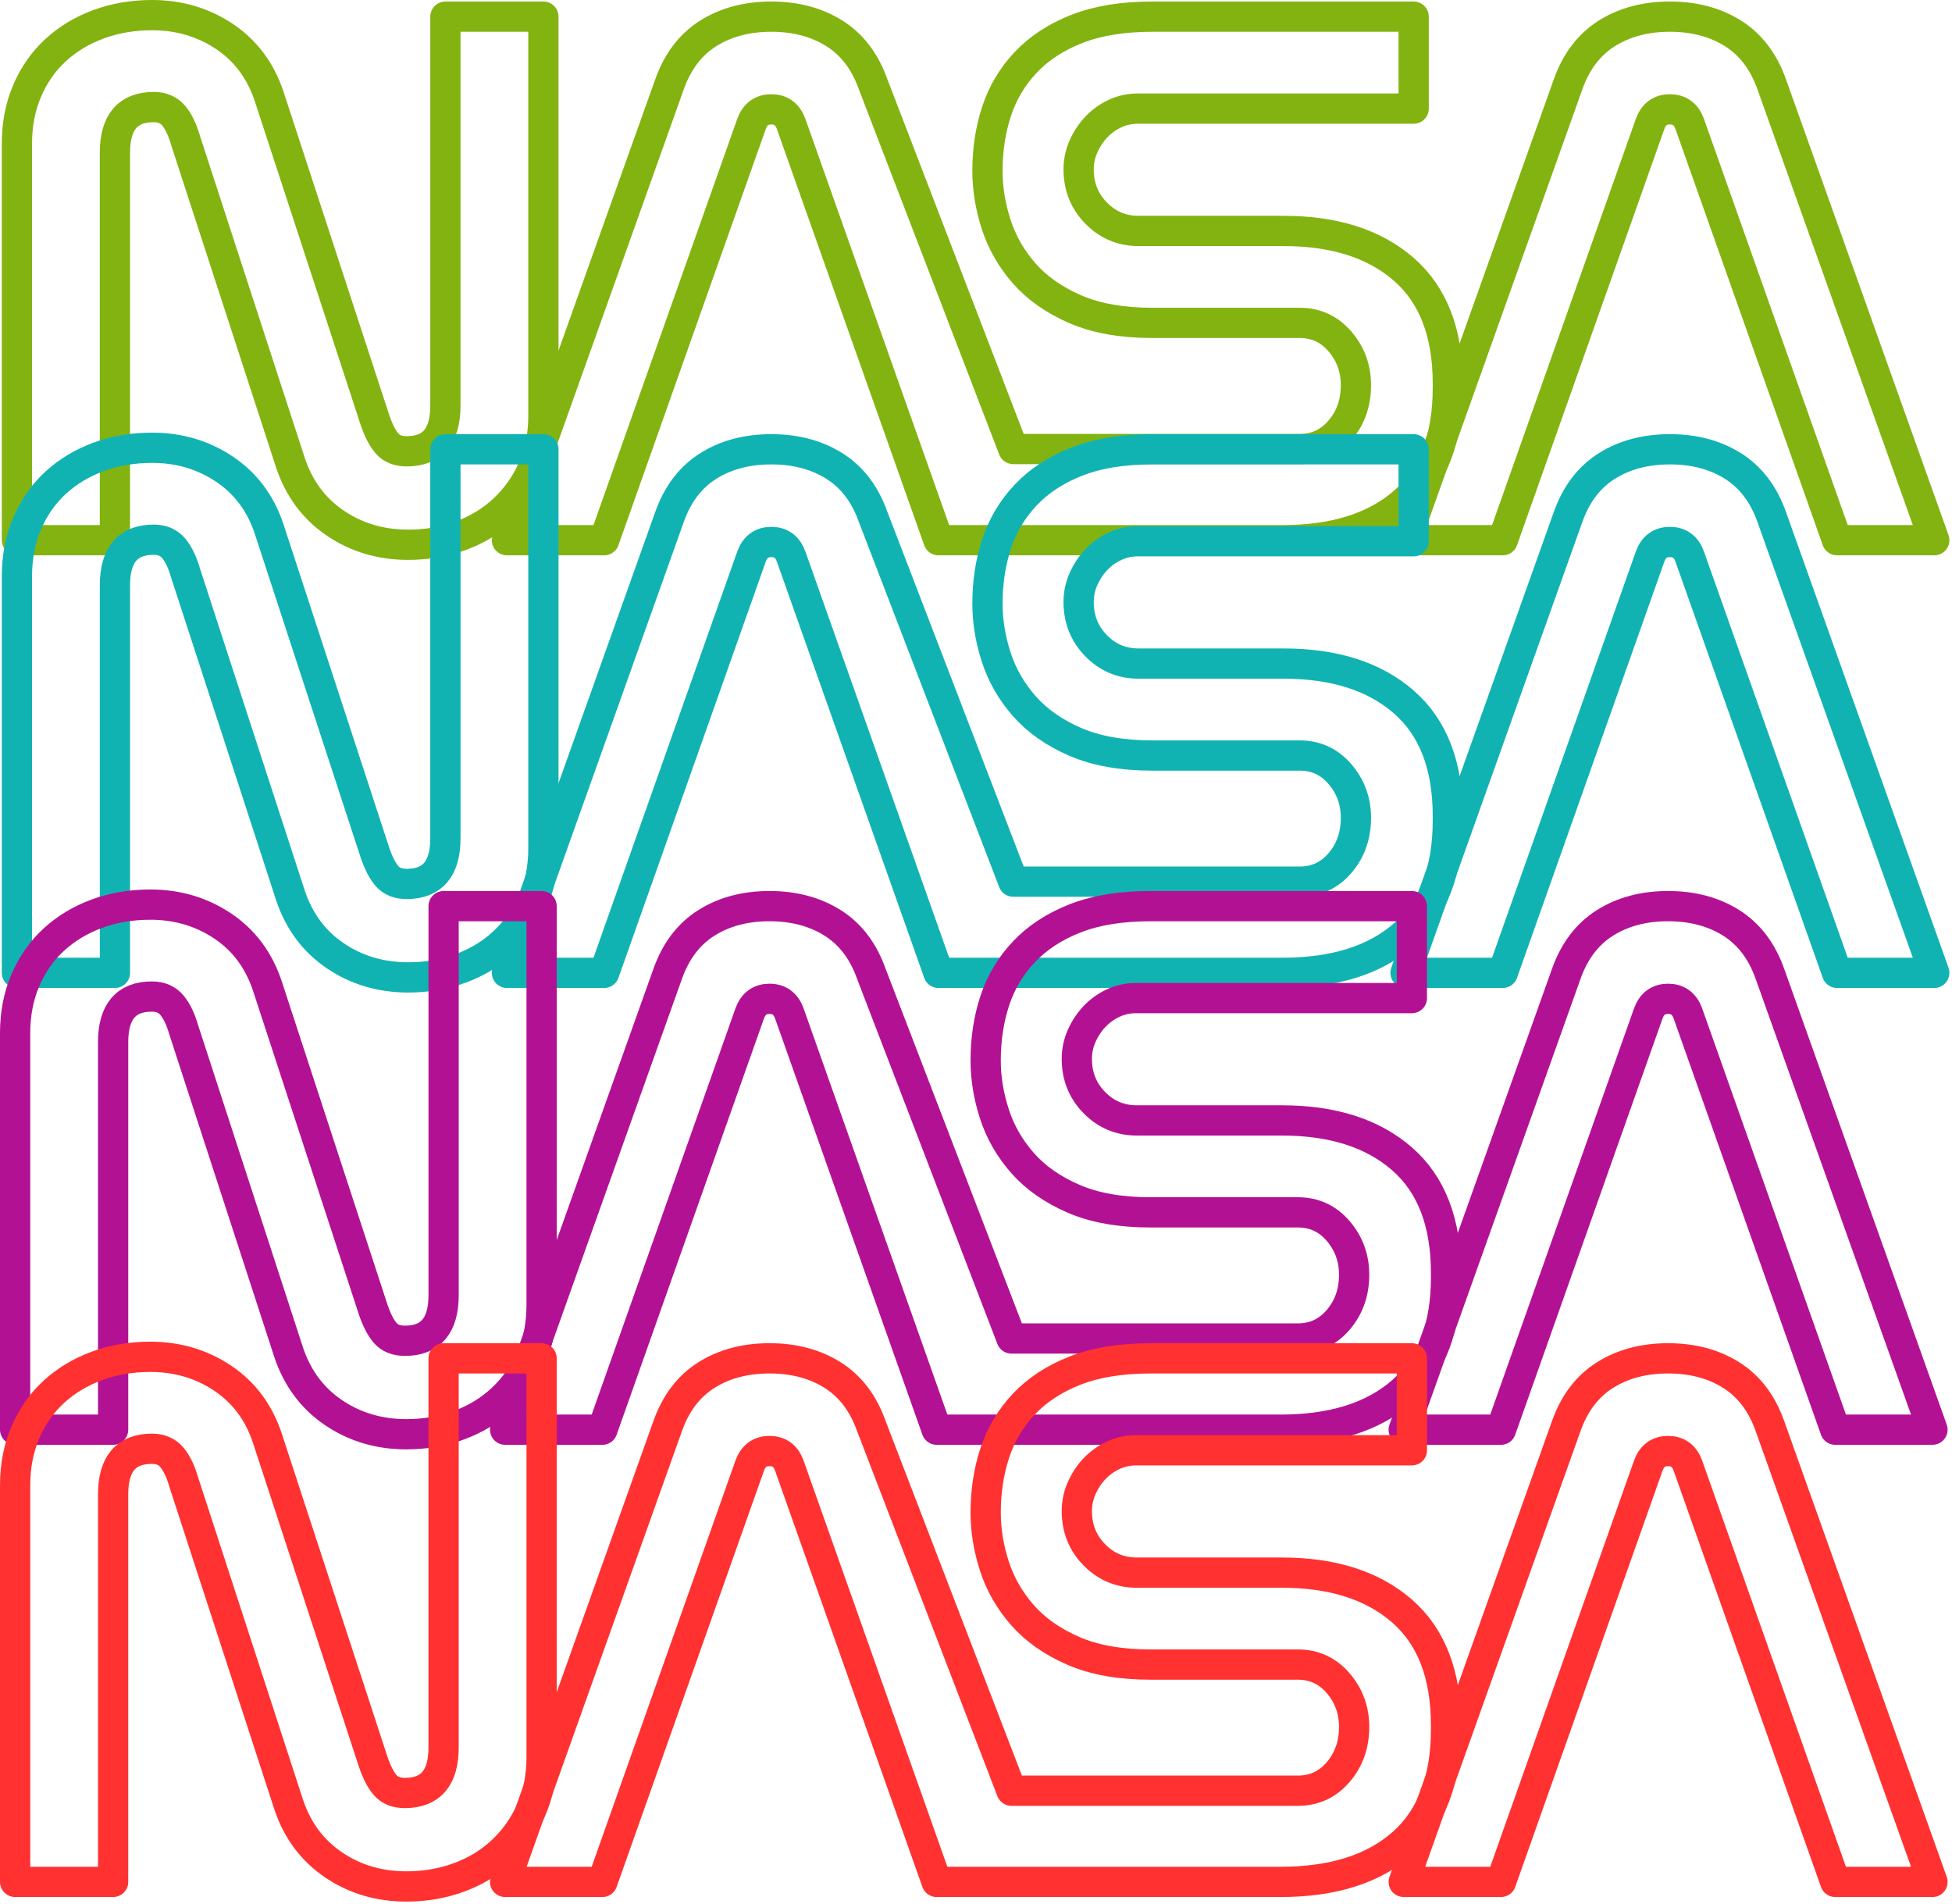 <?xml version="1.0" encoding="UTF-8" standalone="no"?><!DOCTYPE svg PUBLIC "-//W3C//DTD SVG 1.1//EN" "http://www.w3.org/Graphics/SVG/1.1/DTD/svg11.dtd"><svg width="100%" height="100%" viewBox="0 0 484 472" version="1.1" xmlns="http://www.w3.org/2000/svg" xmlns:xlink="http://www.w3.org/1999/xlink" xml:space="preserve" xmlns:serif="http://www.serif.com/" style="fill-rule:evenodd;clip-rule:evenodd;stroke-linejoin:round;stroke-miterlimit:2;"><g><path d="M134.738,103.022c0,4.898 -0.879,9.293 -2.637,13.186c-1.758,3.893 -4.144,7.252 -7.158,10.078c-3.014,2.826 -6.562,4.992 -10.643,6.499c-4.081,1.507 -8.445,2.26 -13.092,2.26c-6.781,0 -12.809,-1.789 -18.084,-5.368c-5.274,-3.579 -8.979,-8.571 -11.114,-14.976l-25.995,-79.87c-0.753,-2.637 -1.727,-4.678 -2.92,-6.122c-1.193,-1.444 -2.857,-2.166 -4.992,-2.166c-6.404,0 -9.606,3.767 -9.606,11.302l0,96.07l-24.3,0l0,-98.33c0,-4.772 0.847,-9.136 2.543,-13.092c1.695,-3.956 4.05,-7.315 7.063,-10.078c3.014,-2.763 6.562,-4.898 10.644,-6.405c4.081,-1.507 8.508,-2.26 13.28,-2.26c6.656,0 12.621,1.758 17.895,5.274c5.275,3.517 8.979,8.477 11.114,14.882l26.184,80.058c0.879,2.637 1.883,4.615 3.014,5.934c1.13,1.318 2.763,1.978 4.897,1.978c6.405,0 9.607,-3.768 9.607,-11.303l0,-96.446l24.3,0l0,98.895Z" style="fill:none;fill-rule:nonzero;stroke:#83b311;stroke-width:7.5px;"/><path d="M317.934,133.915l-85.242,0l-36.544,-103.228c-0.879,-2.386 -2.512,-3.579 -4.898,-3.579c-2.386,0 -4.019,1.193 -4.898,3.579l-36.544,103.228l-24.111,0l40.311,-113.023c2.009,-5.651 5.212,-9.858 9.607,-12.621c4.395,-2.763 9.607,-4.144 15.635,-4.144c6.028,0 11.24,1.381 15.635,4.144c4.395,2.763 7.598,6.97 9.607,12.621l34.758,90.418l71.016,0c4.019,0 7.347,-1.538 9.984,-4.615c2.637,-3.076 3.956,-6.812 3.956,-11.208c0,-4.144 -1.319,-7.754 -3.956,-10.831c-2.637,-3.077 -5.965,-4.615 -9.984,-4.615l-36.544,0c-7.535,0 -13.908,-1.131 -19.12,-3.391c-5.211,-2.26 -9.418,-5.212 -12.621,-8.853c-3.202,-3.642 -5.525,-7.692 -6.969,-12.15c-1.445,-4.459 -2.167,-8.885 -2.167,-13.281c0,-5.274 0.754,-10.203 2.261,-14.787c1.507,-4.584 3.924,-8.634 7.252,-12.15c3.328,-3.516 7.566,-6.279 12.715,-8.288c5.149,-2.01 11.365,-3.014 18.649,-3.014l64.8,0l0,22.793l-68.379,0c-2.01,0 -3.893,0.408 -5.651,1.224c-1.758,0.816 -3.297,1.915 -4.615,3.297c-1.319,1.381 -2.386,2.982 -3.203,4.803c-0.816,1.821 -1.224,3.736 -1.224,5.746c0,4.269 1.444,7.88 4.333,10.831c2.888,2.951 6.404,4.426 10.548,4.427l35.979,0c12.559,0 22.48,3.171 29.763,9.512c7.284,6.342 10.926,15.792 10.926,28.35l0,0.942c0,12.558 -3.611,22.008 -10.832,28.35c-7.22,6.342 -17.298,9.513 -30.233,9.513Z" style="fill:none;fill-rule:nonzero;stroke:#83b311;stroke-width:7.5px;"/><path d="M455.494,133.915l-36.544,-103.228c-0.879,-2.386 -2.512,-3.579 -4.898,-3.579c-2.386,0 -4.018,1.193 -4.897,3.579l-36.545,103.228l-24.111,0l40.311,-113.023c2.01,-5.651 5.212,-9.858 9.607,-12.621c4.396,-2.763 9.607,-4.144 15.635,-4.144c6.028,0 11.24,1.381 15.635,4.144c4.396,2.763 7.598,6.97 9.607,12.621l40.312,113.023l-24.112,0Z" style="fill:none;fill-rule:nonzero;stroke:#83b311;stroke-width:7.5px;"/></g><g><path d="M134.738,210.272c0,4.898 -0.879,9.293 -2.637,13.186c-1.758,3.893 -4.144,7.252 -7.158,10.078c-3.014,2.826 -6.562,4.992 -10.643,6.499c-4.081,1.507 -8.445,2.26 -13.092,2.26c-6.781,0 -12.809,-1.789 -18.084,-5.368c-5.274,-3.579 -8.979,-8.571 -11.114,-14.976l-25.995,-79.87c-0.753,-2.637 -1.727,-4.678 -2.92,-6.122c-1.193,-1.444 -2.857,-2.166 -4.992,-2.166c-6.404,0 -9.606,3.767 -9.606,11.302l0,96.07l-24.3,0l0,-98.33c0,-4.772 0.847,-9.136 2.543,-13.092c1.695,-3.956 4.05,-7.315 7.063,-10.078c3.014,-2.763 6.562,-4.898 10.644,-6.405c4.081,-1.507 8.508,-2.26 13.28,-2.26c6.656,0 12.621,1.758 17.895,5.274c5.275,3.517 8.979,8.477 11.114,14.882l26.184,80.058c0.879,2.637 1.883,4.615 3.014,5.934c1.13,1.318 2.763,1.978 4.897,1.978c6.405,0 9.607,-3.768 9.607,-11.303l0,-96.446l24.3,0l0,98.895Z" style="fill:none;fill-rule:nonzero;stroke:#11b3b2;stroke-width:7.5px;"/><path d="M317.934,241.165l-85.242,0l-36.544,-103.228c-0.879,-2.386 -2.512,-3.579 -4.898,-3.579c-2.386,0 -4.019,1.193 -4.898,3.579l-36.544,103.228l-24.111,0l40.311,-113.023c2.009,-5.651 5.212,-9.858 9.607,-12.621c4.395,-2.763 9.607,-4.144 15.635,-4.144c6.028,0 11.24,1.381 15.635,4.144c4.395,2.763 7.598,6.97 9.607,12.621l34.758,90.418l71.016,0c4.019,0 7.347,-1.538 9.984,-4.615c2.637,-3.076 3.956,-6.812 3.956,-11.208c0,-4.144 -1.319,-7.754 -3.956,-10.831c-2.637,-3.077 -5.965,-4.615 -9.984,-4.615l-36.544,0c-7.535,0 -13.908,-1.131 -19.12,-3.391c-5.211,-2.26 -9.418,-5.212 -12.621,-8.853c-3.202,-3.642 -5.525,-7.692 -6.969,-12.15c-1.445,-4.459 -2.167,-8.885 -2.167,-13.281c0,-5.274 0.754,-10.203 2.261,-14.787c1.507,-4.584 3.924,-8.634 7.252,-12.15c3.328,-3.516 7.566,-6.279 12.715,-8.288c5.149,-2.01 11.365,-3.014 18.649,-3.014l64.8,0l0,22.793l-68.379,0c-2.01,0 -3.893,0.408 -5.651,1.224c-1.758,0.816 -3.297,1.915 -4.615,3.297c-1.319,1.381 -2.386,2.982 -3.203,4.803c-0.816,1.821 -1.224,3.736 -1.224,5.746c0,4.269 1.444,7.88 4.333,10.831c2.888,2.951 6.404,4.426 10.548,4.427l35.979,0c12.559,0 22.48,3.171 29.763,9.512c7.284,6.342 10.926,15.792 10.926,28.35l0,0.942c0,12.558 -3.611,22.008 -10.832,28.35c-7.22,6.342 -17.298,9.513 -30.233,9.513Z" style="fill:none;fill-rule:nonzero;stroke:#11b3b2;stroke-width:7.5px;"/><path d="M455.494,241.165l-36.544,-103.228c-0.879,-2.386 -2.512,-3.579 -4.898,-3.579c-2.386,0 -4.018,1.193 -4.897,3.579l-36.545,103.228l-24.111,0l40.311,-113.023c2.01,-5.651 5.212,-9.858 9.607,-12.621c4.396,-2.763 9.607,-4.144 15.635,-4.144c6.028,0 11.24,1.381 15.635,4.144c4.396,2.763 7.598,6.97 9.607,12.621l40.312,113.023l-24.112,0Z" style="fill:none;fill-rule:nonzero;stroke:#11b3b2;stroke-width:7.5px;"/></g><g><path d="M134.292,323.522c0,4.898 -0.879,9.293 -2.637,13.186c-1.758,3.893 -4.145,7.252 -7.158,10.078c-3.014,2.826 -6.562,4.992 -10.644,6.499c-4.081,1.507 -8.445,2.26 -13.091,2.26c-6.782,0 -12.81,-1.789 -18.084,-5.368c-5.275,-3.579 -8.979,-8.571 -11.114,-14.976l-25.995,-79.87c-0.754,-2.637 -1.727,-4.678 -2.92,-6.122c-1.193,-1.444 -2.857,-2.166 -4.992,-2.166c-6.405,0 -9.607,3.767 -9.607,11.302l0,96.07l-24.3,0l0,-98.33c0,-4.772 0.848,-9.136 2.543,-13.092c1.695,-3.956 4.05,-7.315 7.064,-10.078c3.014,-2.763 6.562,-4.898 10.643,-6.405c4.081,-1.507 8.508,-2.26 13.28,-2.26c6.656,0 12.621,1.758 17.896,5.274c5.274,3.517 8.979,8.477 11.114,14.882l26.183,80.058c0.879,2.637 1.884,4.615 3.014,5.934c1.13,1.318 2.763,1.978 4.898,1.978c6.405,0 9.607,-3.768 9.607,-11.303l0,-96.446l24.3,0l0,98.895Z" style="fill:none;fill-rule:nonzero;stroke:#b31194;stroke-width:7.5px;"/><path d="M317.487,354.415l-85.242,0l-36.544,-103.228c-0.879,-2.386 -2.511,-3.579 -4.898,-3.579c-2.386,0 -4.018,1.193 -4.897,3.579l-36.544,103.228l-24.112,0l40.312,-113.023c2.009,-5.651 5.211,-9.858 9.607,-12.621c4.395,-2.763 9.607,-4.144 15.634,-4.144c6.028,0 11.24,1.381 15.635,4.144c4.396,2.763 7.598,6.97 9.607,12.621l34.758,90.418l71.017,0c4.018,0 7.346,-1.538 9.983,-4.615c2.638,-3.076 3.956,-6.812 3.956,-11.208c0,-4.144 -1.318,-7.754 -3.956,-10.831c-2.637,-3.077 -5.965,-4.615 -9.983,-4.615l-36.544,0c-7.535,0 -13.909,-1.131 -19.12,-3.391c-5.212,-2.26 -9.419,-5.212 -12.621,-8.853c-3.202,-3.642 -5.526,-7.692 -6.97,-12.15c-1.444,-4.459 -2.166,-8.885 -2.166,-13.281c0,-5.274 0.753,-10.203 2.26,-14.787c1.507,-4.584 3.925,-8.634 7.253,-12.15c3.328,-3.516 7.566,-6.279 12.715,-8.288c5.149,-2.01 11.365,-3.014 18.649,-3.014l64.8,0l0,22.793l-68.379,0c-2.01,0 -3.894,0.408 -5.652,1.224c-1.758,0.816 -3.296,1.915 -4.615,3.297c-1.318,1.381 -2.386,2.982 -3.202,4.803c-0.816,1.821 -1.225,3.736 -1.225,5.746c0,4.269 1.445,7.88 4.333,10.831c2.888,2.951 6.404,4.426 10.549,4.427l35.979,0c12.558,0 22.479,3.171 29.763,9.512c7.283,6.342 10.925,15.792 10.925,28.35l0,0.942c0,12.558 -3.61,22.008 -10.831,28.35c-7.221,6.342 -17.299,9.513 -30.234,9.513Z" style="fill:none;fill-rule:nonzero;stroke:#b31194;stroke-width:7.5px;"/><path d="M455.048,354.415l-36.545,-103.228c-0.879,-2.386 -2.511,-3.579 -4.897,-3.579c-2.386,0 -4.019,1.193 -4.898,3.579l-36.544,103.228l-24.112,0l40.312,-113.023c2.009,-5.651 5.212,-9.858 9.607,-12.621c4.395,-2.763 9.607,-4.144 15.635,-4.144c6.028,0 11.239,1.381 15.635,4.144c4.395,2.763 7.597,6.97 9.607,12.621l40.311,113.023l-24.111,0Z" style="fill:none;fill-rule:nonzero;stroke:#b31194;stroke-width:7.5px;"/></g><g><path d="M134.292,435.624c0,4.898 -0.879,9.293 -2.637,13.186c-1.758,3.893 -4.145,7.253 -7.158,10.078c-3.014,2.826 -6.562,4.992 -10.644,6.499c-4.081,1.507 -8.445,2.261 -13.091,2.261c-6.782,0 -12.81,-1.79 -18.084,-5.369c-5.275,-3.579 -8.979,-8.571 -11.114,-14.976l-25.995,-79.869c-0.754,-2.637 -1.727,-4.678 -2.92,-6.122c-1.193,-1.445 -2.857,-2.167 -4.992,-2.167c-6.405,0 -9.607,3.768 -9.607,11.303l0,96.069l-24.3,0l0,-98.33c0,-4.772 0.848,-9.136 2.543,-13.092c1.695,-3.955 4.05,-7.315 7.064,-10.078c3.014,-2.762 6.562,-4.897 10.643,-6.404c4.081,-1.507 8.508,-2.261 13.28,-2.261c6.656,0 12.621,1.758 17.896,5.275c5.274,3.516 8.979,8.476 11.114,14.881l26.183,80.058c0.879,2.637 1.884,4.615 3.014,5.934c1.13,1.319 2.763,1.978 4.898,1.978c6.405,0 9.607,-3.768 9.607,-11.302l0,-96.447l24.3,0l0,98.895Z" style="fill:none;fill-rule:nonzero;stroke:#ff3131;stroke-width:7.5px;"/><path d="M317.487,466.517l-85.242,0l-36.544,-103.227c-0.879,-2.387 -2.511,-3.58 -4.898,-3.58c-2.386,0 -4.018,1.193 -4.897,3.58l-36.544,103.227l-24.112,0l40.312,-113.023c2.009,-5.651 5.211,-9.858 9.607,-12.621c4.395,-2.763 9.607,-4.144 15.634,-4.144c6.028,0 11.24,1.381 15.635,4.144c4.396,2.763 7.598,6.97 9.607,12.621l34.758,90.419l71.017,0c4.018,0 7.346,-1.539 9.983,-4.615c2.638,-3.077 3.956,-6.813 3.956,-11.208c0,-4.145 -1.318,-7.755 -3.956,-10.832c-2.637,-3.077 -5.965,-4.615 -9.983,-4.615l-36.544,0c-7.535,0 -13.909,-1.13 -19.12,-3.391c-5.212,-2.26 -9.419,-5.211 -12.621,-8.853c-3.202,-3.642 -5.526,-7.692 -6.97,-12.15c-1.444,-4.458 -2.166,-8.885 -2.166,-13.28c0,-5.275 0.753,-10.204 2.26,-14.788c1.507,-4.583 3.925,-8.633 7.253,-12.15c3.328,-3.516 7.566,-6.279 12.715,-8.288c5.149,-2.009 11.365,-3.014 18.649,-3.014l64.8,0l0,22.793l-68.379,0c-2.01,0 -3.894,0.408 -5.652,1.225c-1.758,0.816 -3.296,1.915 -4.615,3.296c-1.318,1.381 -2.386,2.983 -3.202,4.804c-0.816,1.82 -1.225,3.736 -1.225,5.745c0,4.27 1.445,7.88 4.333,10.831c2.888,2.951 6.404,4.427 10.549,4.427l35.979,0c12.558,0 22.479,3.171 29.763,9.513c7.283,6.342 10.925,15.792 10.925,28.35l0,0.942c0,12.558 -3.61,22.008 -10.831,28.35c-7.221,6.341 -17.299,9.512 -30.234,9.512Z" style="fill:none;fill-rule:nonzero;stroke:#ff3131;stroke-width:7.5px;"/><path d="M455.048,466.517l-36.545,-103.227c-0.879,-2.387 -2.511,-3.58 -4.897,-3.58c-2.386,0 -4.019,1.193 -4.898,3.58l-36.544,103.227l-24.112,0l40.312,-113.023c2.009,-5.651 5.212,-9.858 9.607,-12.621c4.395,-2.763 9.607,-4.144 15.635,-4.144c6.028,0 11.239,1.381 15.635,4.144c4.395,2.763 7.597,6.97 9.607,12.621l40.311,113.023l-24.111,0Z" style="fill:none;fill-rule:nonzero;stroke:#ff3131;stroke-width:7.5px;"/></g></svg>